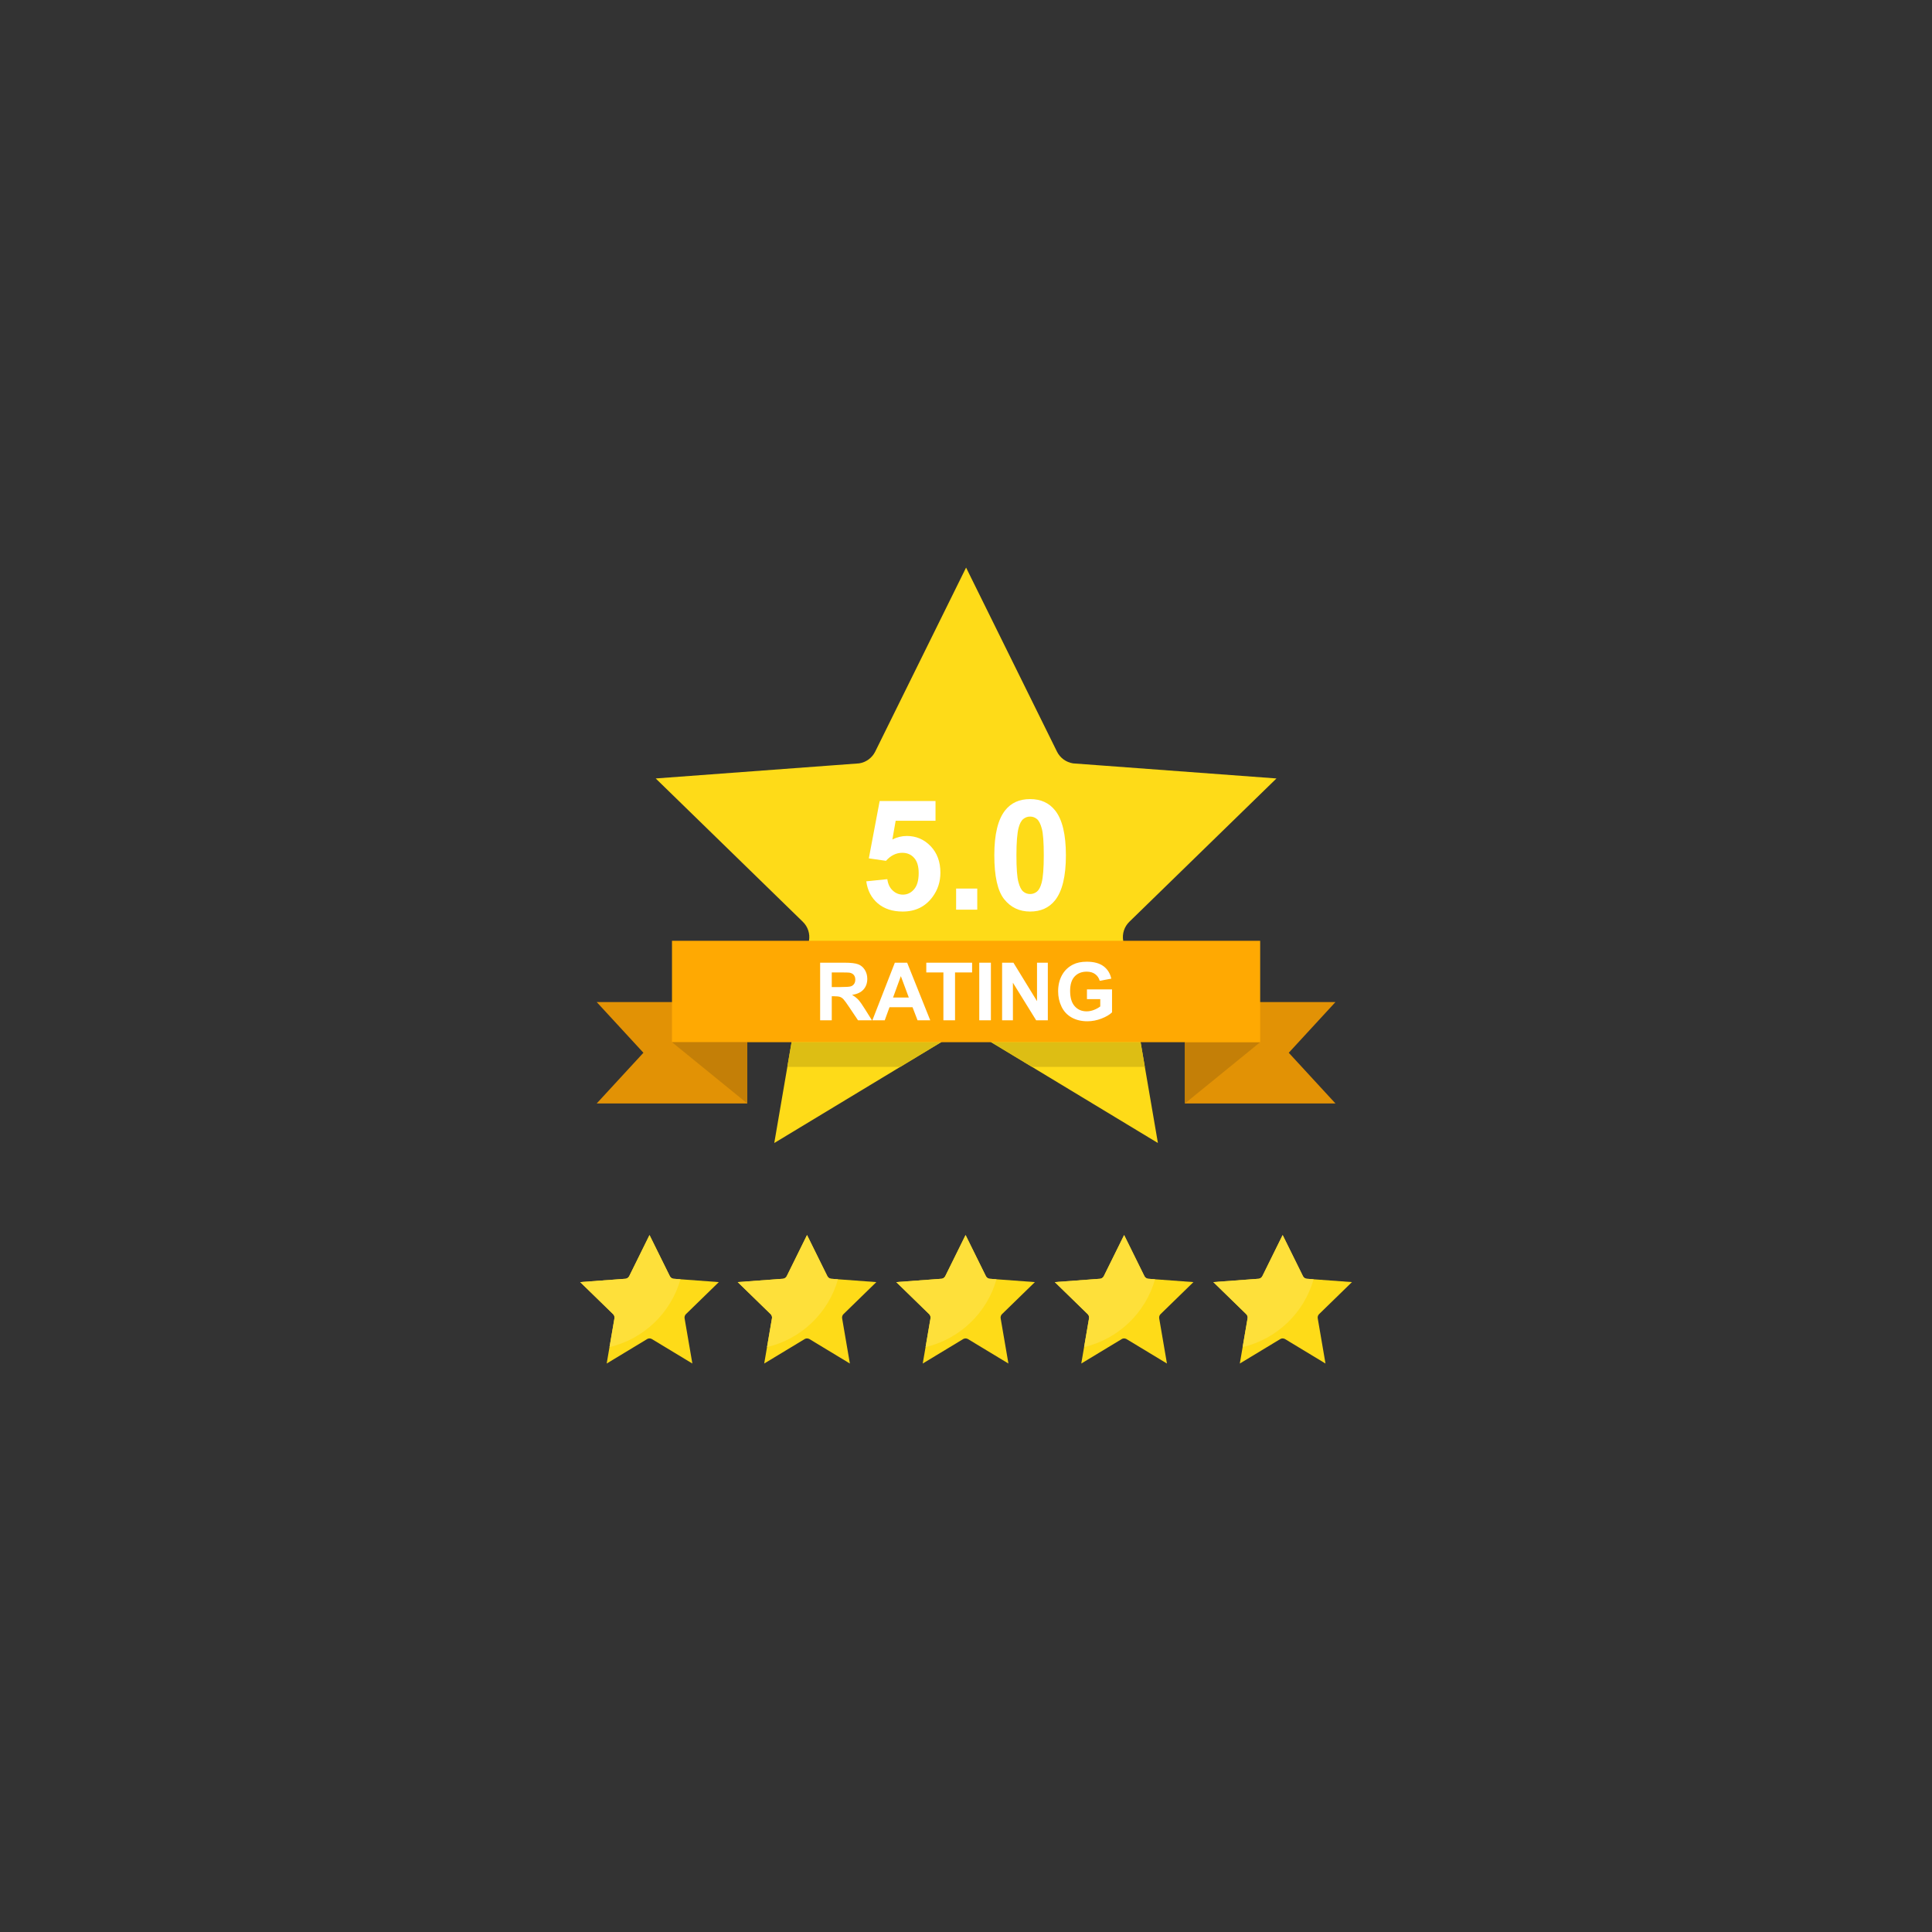 <svg xmlns="http://www.w3.org/2000/svg" xmlns:xlink="http://www.w3.org/1999/xlink" width="500" zoomAndPan="magnify" viewBox="0 0 375 375" height="500" preserveAspectRatio="xMidYMid meet" version="1.0"><rect x="0" y="0" width="375" height="375" fill="#333333" stroke="none"/><defs><clipPath id="d8aa31d94a"><path d="M 143 239 L 171 239 L 171 264.68 L 143 264.68 Z M 143 239 " clip-rule="nonzero"/></clipPath><clipPath id="6797c5b7ff"><path d="M 112.5 239 L 140 239 L 140 264.68 L 112.5 264.68 Z M 112.5 239 " clip-rule="nonzero"/></clipPath><clipPath id="e6f0173218"><path d="M 112.5 239 L 133 239 L 133 262 L 112.5 262 Z M 112.5 239 " clip-rule="nonzero"/></clipPath><clipPath id="0bdc2a76a6"><path d="M 173 239 L 201 239 L 201 264.68 L 173 264.68 Z M 173 239 " clip-rule="nonzero"/></clipPath><clipPath id="09d64271a1"><path d="M 204 239 L 232 239 L 232 264.68 L 204 264.68 Z M 204 239 " clip-rule="nonzero"/></clipPath><clipPath id="6f96e0abd5"><path d="M 235 239 L 262.5 239 L 262.5 264.68 L 235 264.68 Z M 235 239 " clip-rule="nonzero"/></clipPath><clipPath id="c8ae59e201"><path d="M 127 110.18 L 248 110.18 L 248 222 L 127 222 Z M 127 110.18 " clip-rule="nonzero"/></clipPath><clipPath id="070382eea6"><path d="M 229.988 202.289 L 244.598 202.289 L 244.598 214.18 L 229.988 214.18 Z M 229.988 202.289 " clip-rule="nonzero"/></clipPath><clipPath id="53b95b7668"><path d="M 229.988 214.18 L 229.988 202.289 L 244.598 202.289 L 229.988 214.18 " clip-rule="nonzero"/></clipPath><clipPath id="e7436e474d"><path d="M 229.988 214.18 L 229.988 202.289 L 244.598 202.289 L 229.988 214.18 " clip-rule="nonzero"/></clipPath><radialGradient gradientTransform="matrix(-1, 0, 0, 1, 237.294, 208.233)" gradientUnits="userSpaceOnUse" r="6.659" cx="0" id="e974e8d891" cy="0" fx="0" fy="0"><stop stop-opacity="1" stop-color="rgb(76.9%, 49.799%, 2.699%)" offset="0"/><stop stop-opacity="1" stop-color="rgb(76.9%, 49.799%, 2.699%)" offset="1"/></radialGradient><clipPath id="4684c60d48"><path d="M 130.434 202.289 L 145.047 202.289 L 145.047 214.18 L 130.434 214.18 Z M 130.434 202.289 " clip-rule="nonzero"/></clipPath><clipPath id="f375fde064"><path d="M 145.047 214.18 L 130.434 202.289 L 145.047 202.289 L 145.047 214.18 " clip-rule="nonzero"/></clipPath><clipPath id="1c496a3965"><path d="M 145.047 214.18 L 130.434 202.289 L 145.047 202.289 L 145.047 214.18 " clip-rule="nonzero"/></clipPath><radialGradient gradientTransform="matrix(1, 0, 0, 1, 137.739, 208.233)" gradientUnits="userSpaceOnUse" r="6.659" cx="0" id="438bdf7c3b" cy="0" fx="0" fy="0"><stop stop-opacity="1" stop-color="rgb(76.9%, 49.799%, 2.699%)" offset="0"/><stop stop-opacity="1" stop-color="rgb(76.9%, 49.799%, 2.699%)" offset="1"/></radialGradient></defs><g clip-path="url(#d8aa31d94a)"><path fill="#fedb18" d="M 163.457 255.895 L 164.961 264.66 L 157.082 259.895 C 156.938 259.82 156.777 259.781 156.617 259.789 L 156.59 259.789 L 156.531 259.797 C 156.512 259.797 156.465 259.805 156.406 259.82 C 156.379 259.824 156.34 259.84 156.293 259.859 L 156.227 259.887 L 148.332 264.66 L 148.879 261.469 L 149.836 255.895 C 149.891 255.59 149.789 255.281 149.57 255.066 L 143.191 248.855 L 152.004 248.203 L 152.008 248.203 C 152.312 248.156 152.57 247.969 152.707 247.695 L 156.645 239.719 L 160.586 247.695 C 160.719 247.969 160.98 248.156 161.281 248.203 L 162.652 248.305 L 170.098 248.855 L 163.723 255.066 C 163.504 255.281 163.402 255.59 163.457 255.895 " fill-opacity="1" fill-rule="nonzero"/></g><path fill="#fee03a" d="M 148.879 261.469 L 149.836 255.895 C 149.844 255.84 149.852 255.785 149.852 255.734 C 149.852 255.484 149.75 255.246 149.57 255.066 L 143.191 248.855 L 152.004 248.203 L 152.008 248.203 C 152.312 248.156 152.57 247.969 152.707 247.695 L 156.645 239.719 L 160.586 247.695 C 160.719 247.969 160.98 248.156 161.281 248.203 L 162.652 248.305 C 160.809 254.828 155.523 259.91 148.879 261.469 " fill-opacity="1" fill-rule="nonzero"/><g clip-path="url(#6797c5b7ff)"><path fill="#fedb18" d="M 132.879 255.895 L 134.387 264.66 L 126.504 259.895 C 126.363 259.82 126.203 259.781 126.043 259.789 L 126.016 259.789 L 125.953 259.797 C 125.938 259.797 125.891 259.805 125.832 259.82 C 125.805 259.824 125.766 259.84 125.719 259.859 L 125.652 259.887 L 117.758 264.66 L 118.305 261.469 L 119.262 255.895 C 119.316 255.59 119.215 255.281 118.992 255.066 L 112.617 248.855 L 121.43 248.203 L 121.434 248.203 C 121.738 248.156 121.996 247.969 122.133 247.695 L 126.07 239.719 L 130.012 247.695 C 130.145 247.969 130.406 248.156 130.707 248.203 L 132.078 248.305 L 139.523 248.855 L 133.148 255.066 C 132.926 255.281 132.828 255.59 132.879 255.895 " fill-opacity="1" fill-rule="nonzero"/></g><g clip-path="url(#e6f0173218)"><path fill="#fee03a" d="M 118.305 261.469 L 119.262 255.895 C 119.27 255.84 119.273 255.785 119.273 255.734 C 119.277 255.484 119.176 255.246 118.992 255.066 L 112.617 248.855 L 121.43 248.203 L 121.434 248.203 C 121.738 248.156 121.996 247.969 122.133 247.695 L 126.07 239.719 L 130.012 247.695 C 130.145 247.969 130.406 248.156 130.707 248.203 L 132.078 248.305 C 130.234 254.828 124.949 259.91 118.305 261.469 " fill-opacity="1" fill-rule="nonzero"/></g><g clip-path="url(#0bdc2a76a6)"><path fill="#fedb18" d="M 194.227 255.895 L 195.734 264.66 L 187.852 259.895 C 187.711 259.82 187.551 259.781 187.387 259.789 L 187.363 259.789 L 187.301 259.797 C 187.285 259.797 187.234 259.805 187.176 259.82 C 187.152 259.824 187.113 259.84 187.066 259.859 L 186.996 259.887 L 179.102 264.66 L 179.652 261.469 L 180.609 255.895 C 180.66 255.59 180.562 255.281 180.34 255.066 L 173.965 248.855 L 182.777 248.203 L 182.781 248.203 C 183.082 248.156 183.344 247.969 183.477 247.695 L 187.418 239.719 L 191.359 247.695 C 191.492 247.969 191.754 248.156 192.055 248.203 L 193.422 248.305 L 200.871 248.855 L 194.496 255.066 C 194.273 255.281 194.176 255.59 194.227 255.895 " fill-opacity="1" fill-rule="nonzero"/></g><path fill="#fee03a" d="M 179.652 261.469 L 180.609 255.895 C 180.617 255.84 180.621 255.785 180.621 255.734 C 180.621 255.484 180.523 255.246 180.34 255.066 L 173.965 248.855 L 182.777 248.203 L 182.781 248.203 C 183.082 248.156 183.344 247.969 183.477 247.695 L 187.418 239.719 L 191.359 247.695 C 191.492 247.969 191.754 248.156 192.055 248.203 L 193.422 248.305 C 191.582 254.828 186.293 259.91 179.652 261.469 " fill-opacity="1" fill-rule="nonzero"/><g clip-path="url(#09d64271a1)"><path fill="#fedb18" d="M 225 255.895 L 226.504 264.66 L 218.625 259.895 C 218.48 259.82 218.32 259.781 218.16 259.789 L 218.133 259.789 L 218.074 259.797 C 218.055 259.797 218.008 259.805 217.949 259.82 C 217.926 259.824 217.883 259.84 217.836 259.859 L 217.77 259.887 L 209.875 264.66 L 210.422 261.469 L 211.379 255.895 C 211.434 255.59 211.332 255.281 211.113 255.066 L 204.738 248.855 L 213.547 248.203 L 213.555 248.203 C 213.855 248.156 214.113 247.969 214.25 247.695 L 218.191 239.719 L 222.129 247.695 C 222.266 247.969 222.523 248.156 222.828 248.203 L 224.195 248.305 L 231.645 248.855 L 225.27 255.066 C 225.047 255.281 224.949 255.59 225 255.895 " fill-opacity="1" fill-rule="nonzero"/></g><path fill="#fee03a" d="M 210.422 261.469 L 211.379 255.895 C 211.391 255.84 211.395 255.785 211.395 255.734 C 211.395 255.484 211.293 255.246 211.113 255.066 L 204.738 248.855 L 213.547 248.203 L 213.555 248.203 C 213.855 248.156 214.113 247.969 214.25 247.695 L 218.191 239.719 L 222.129 247.695 C 222.266 247.969 222.523 248.156 222.828 248.203 L 224.195 248.305 C 222.352 254.828 217.066 259.91 210.422 261.469 " fill-opacity="1" fill-rule="nonzero"/><g clip-path="url(#6f96e0abd5)"><path fill="#fedb18" d="M 255.773 255.895 L 257.277 264.66 L 249.398 259.895 C 249.254 259.82 249.094 259.781 248.934 259.789 L 248.906 259.789 L 248.844 259.797 C 248.828 259.797 248.781 259.805 248.723 259.82 C 248.695 259.824 248.656 259.84 248.609 259.859 L 248.543 259.887 L 240.648 264.66 L 241.195 261.469 L 242.152 255.895 C 242.207 255.59 242.105 255.281 241.883 255.066 L 235.508 248.855 L 244.32 248.203 L 244.324 248.203 C 244.629 248.156 244.887 247.969 245.023 247.695 L 248.961 239.719 L 252.902 247.695 C 253.035 247.969 253.297 248.156 253.598 248.203 L 254.969 248.305 L 262.414 248.855 L 256.039 255.066 C 255.82 255.281 255.719 255.59 255.773 255.895 " fill-opacity="1" fill-rule="nonzero"/></g><path fill="#fee03a" d="M 241.195 261.469 L 242.152 255.895 C 242.16 255.84 242.168 255.785 242.168 255.734 C 242.168 255.484 242.066 255.246 241.883 255.066 L 235.508 248.855 L 244.32 248.203 L 244.324 248.203 C 244.629 248.156 244.887 247.969 245.023 247.695 L 248.961 239.719 L 252.902 247.695 C 253.035 247.969 253.297 248.156 253.598 248.203 L 254.969 248.305 C 253.125 254.828 247.84 259.91 241.195 261.469 " fill-opacity="1" fill-rule="nonzero"/><g clip-path="url(#c8ae59e201)"><path fill="#fedb18" d="M 218.012 182.609 L 224.75 221.859 L 189.465 200.527 C 188.82 200.188 188.102 200.023 187.383 200.047 L 187.266 200.047 L 186.996 200.078 C 186.914 200.086 186.703 200.113 186.438 200.188 C 186.328 200.215 186.148 200.266 185.938 200.355 C 185.84 200.395 185.738 200.441 185.641 200.492 L 150.285 221.859 L 152.738 207.57 L 157.023 182.605 C 157.262 181.246 156.812 179.867 155.82 178.91 L 127.273 151.098 L 166.727 148.172 L 166.754 148.172 C 168.105 147.961 169.27 147.109 169.875 145.891 L 187.516 110.168 L 205.16 145.891 C 205.762 147.109 206.926 147.961 208.281 148.172 L 214.406 148.625 L 247.762 151.098 L 219.211 178.91 C 218.223 179.867 217.773 181.25 218.012 182.609 " fill-opacity="1" fill-rule="nonzero"/></g><path fill="#ffffff" d="M 168.145 171.066 L 172.23 170.645 C 172.348 171.566 172.691 172.301 173.266 172.84 C 173.84 173.379 174.5 173.648 175.25 173.648 C 176.105 173.648 176.832 173.301 177.426 172.605 C 178.02 171.91 178.316 170.863 178.316 169.465 C 178.316 168.152 178.02 167.168 177.43 166.512 C 176.844 165.855 176.078 165.527 175.133 165.527 C 173.957 165.527 172.898 166.047 171.965 167.086 L 168.641 166.605 L 170.742 155.48 L 181.582 155.48 L 181.582 159.312 L 173.848 159.312 L 173.207 162.945 C 174.121 162.488 175.055 162.262 176.008 162.262 C 177.828 162.262 179.371 162.922 180.637 164.242 C 181.902 165.566 182.531 167.281 182.531 169.391 C 182.531 171.148 182.023 172.719 181 174.102 C 179.609 175.984 177.676 176.93 175.207 176.93 C 173.23 176.93 171.621 176.398 170.375 175.34 C 169.133 174.281 168.387 172.855 168.145 171.066 " fill-opacity="1" fill-rule="nonzero"/><path fill="#ffffff" d="M 185.582 176.566 L 185.582 172.469 L 189.684 172.469 L 189.684 176.566 L 185.582 176.566 " fill-opacity="1" fill-rule="nonzero"/><path fill="#ffffff" d="M 199.945 158.496 C 199.445 158.496 199.004 158.656 198.617 158.973 C 198.227 159.289 197.926 159.855 197.711 160.668 C 197.43 161.73 197.289 163.512 197.289 166.02 C 197.289 168.527 197.414 170.254 197.668 171.191 C 197.918 172.129 198.238 172.754 198.625 173.062 C 199.008 173.375 199.445 173.531 199.945 173.531 C 200.438 173.531 200.883 173.375 201.273 173.059 C 201.66 172.742 201.961 172.176 202.176 171.359 C 202.457 170.309 202.598 168.527 202.598 166.02 C 202.598 163.512 202.473 161.793 202.219 160.852 C 201.969 159.914 201.648 159.289 201.266 158.973 C 200.879 158.656 200.438 158.496 199.945 158.496 Z M 199.945 155.102 C 202.016 155.102 203.637 155.84 204.805 157.316 C 206.195 159.066 206.891 161.969 206.891 166.02 C 206.891 170.066 206.188 172.973 204.789 174.742 C 203.629 176.199 202.016 176.93 199.945 176.93 C 197.863 176.93 196.184 176.129 194.906 174.531 C 193.633 172.93 192.996 170.082 192.996 165.977 C 192.996 161.953 193.699 159.059 195.098 157.289 C 196.254 155.828 197.871 155.102 199.945 155.102 " fill-opacity="1" fill-rule="nonzero"/><path fill="#e29205" d="M 229.988 214.18 L 259.211 214.18 L 250.148 204.34 L 259.211 194.5 L 229.988 194.5 L 229.988 214.18 " fill-opacity="1" fill-rule="nonzero"/><g clip-path="url(#070382eea6)"><g clip-path="url(#53b95b7668)"><g clip-path="url(#e7436e474d)"><path fill="url(#e974e8d891)" d="M 244.598 202.289 L 244.598 214.18 L 229.988 214.18 L 229.988 202.289 Z M 244.598 202.289 " fill-rule="nonzero"/></g></g></g><path fill="#e29205" d="M 145.047 214.18 L 115.82 214.18 L 124.887 204.34 L 115.82 194.5 L 145.047 194.5 L 145.047 214.18 " fill-opacity="1" fill-rule="nonzero"/><path fill="#ffa902" d="M 244.598 202.289 L 130.434 202.289 L 130.434 182.609 L 244.598 182.609 L 244.598 202.289 " fill-opacity="1" fill-rule="nonzero"/><g clip-path="url(#4684c60d48)"><g clip-path="url(#f375fde064)"><g clip-path="url(#1c496a3965)"><path fill="url(#438bdf7c3b)" d="M 130.434 202.289 L 130.434 214.18 L 145.047 214.18 L 145.047 202.289 Z M 130.434 202.289 " fill-rule="nonzero"/></g></g></g><path fill="#ffffff" d="M 161.445 191.586 L 163.117 191.586 C 164.203 191.586 164.879 191.539 165.148 191.449 C 165.418 191.359 165.629 191.199 165.781 190.977 C 165.934 190.754 166.012 190.473 166.012 190.137 C 166.012 189.762 165.91 189.457 165.711 189.227 C 165.508 188.996 165.223 188.848 164.859 188.789 C 164.676 188.762 164.125 188.75 163.211 188.75 L 161.445 188.75 Z M 159.188 198.039 L 159.188 186.859 L 163.941 186.859 C 165.137 186.859 166.008 186.961 166.547 187.16 C 167.09 187.359 167.523 187.719 167.848 188.23 C 168.176 188.746 168.34 189.332 168.34 189.992 C 168.34 190.832 168.09 191.523 167.598 192.07 C 167.105 192.617 166.367 192.961 165.383 193.105 C 165.875 193.391 166.277 193.703 166.594 194.043 C 166.91 194.383 167.34 194.988 167.879 195.855 L 169.246 198.039 L 166.543 198.039 L 164.91 195.605 C 164.332 194.734 163.934 194.188 163.719 193.961 C 163.508 193.734 163.281 193.582 163.043 193.496 C 162.801 193.414 162.422 193.371 161.906 193.371 L 161.445 193.371 L 161.445 198.039 L 159.188 198.039 " fill-opacity="1" fill-rule="nonzero"/><path fill="#ffffff" d="M 176.398 193.617 L 174.855 189.469 L 173.344 193.617 Z M 180.559 198.039 L 178.098 198.039 L 177.121 195.5 L 172.652 195.5 L 171.727 198.039 L 169.328 198.039 L 173.688 186.859 L 176.078 186.859 L 180.559 198.039 " fill-opacity="1" fill-rule="nonzero"/><path fill="#ffffff" d="M 183.113 198.039 L 183.113 188.75 L 179.793 188.75 L 179.793 186.859 L 188.684 186.859 L 188.684 188.75 L 185.371 188.75 L 185.371 198.039 L 183.113 198.039 " fill-opacity="1" fill-rule="nonzero"/><path fill="#ffffff" d="M 190.074 198.039 L 190.074 186.859 L 192.332 186.859 L 192.332 198.039 L 190.074 198.039 " fill-opacity="1" fill-rule="nonzero"/><path fill="#ffffff" d="M 194.508 198.039 L 194.508 186.859 L 196.707 186.859 L 201.285 194.324 L 201.285 186.859 L 203.383 186.859 L 203.383 198.039 L 201.117 198.039 L 196.605 190.746 L 196.605 198.039 L 194.508 198.039 " fill-opacity="1" fill-rule="nonzero"/><path fill="#ffffff" d="M 210.977 193.93 L 210.977 192.043 L 215.844 192.043 L 215.844 196.5 C 215.371 196.957 214.688 197.359 213.789 197.707 C 212.891 198.055 211.98 198.227 211.059 198.227 C 209.891 198.227 208.871 197.984 208 197.492 C 207.129 197.004 206.477 196.301 206.039 195.387 C 205.602 194.477 205.383 193.484 205.383 192.41 C 205.383 191.246 205.625 190.211 206.113 189.309 C 206.602 188.402 207.316 187.707 208.258 187.227 C 208.977 186.855 209.871 186.668 210.938 186.668 C 212.328 186.668 213.41 186.961 214.195 187.543 C 214.973 188.125 215.477 188.93 215.699 189.957 L 213.457 190.375 C 213.301 189.824 213.004 189.391 212.566 189.074 C 212.133 188.758 211.59 188.598 210.938 188.598 C 209.949 188.598 209.168 188.91 208.586 189.535 C 208 190.16 207.711 191.09 207.711 192.32 C 207.711 193.645 208.004 194.641 208.598 195.305 C 209.184 195.969 209.957 196.301 210.914 196.301 C 211.391 196.301 211.863 196.207 212.34 196.02 C 212.812 195.836 213.223 195.609 213.562 195.348 L 213.562 193.93 L 210.977 193.93 " fill-opacity="1" fill-rule="nonzero"/><path fill="#dedcd9" d="M 174.742 207.078 L 182.664 202.289 L 182.668 202.289 L 174.742 207.078 M 152.82 207.078 L 153.645 202.289 L 152.82 207.078 " fill-opacity="1" fill-rule="nonzero"/><path fill="#ddbe14" d="M 174.742 207.078 L 152.82 207.078 L 153.645 202.289 L 182.664 202.289 L 174.742 207.078 " fill-opacity="1" fill-rule="nonzero"/><path fill="#dedcd9" d="M 222.211 207.078 L 221.391 202.289 L 222.211 207.078 " fill-opacity="1" fill-rule="nonzero"/><path fill="#ddbe14" d="M 222.211 207.078 L 200.301 207.078 L 192.379 202.289 L 221.391 202.289 L 222.211 207.078 " fill-opacity="1" fill-rule="nonzero"/></svg>